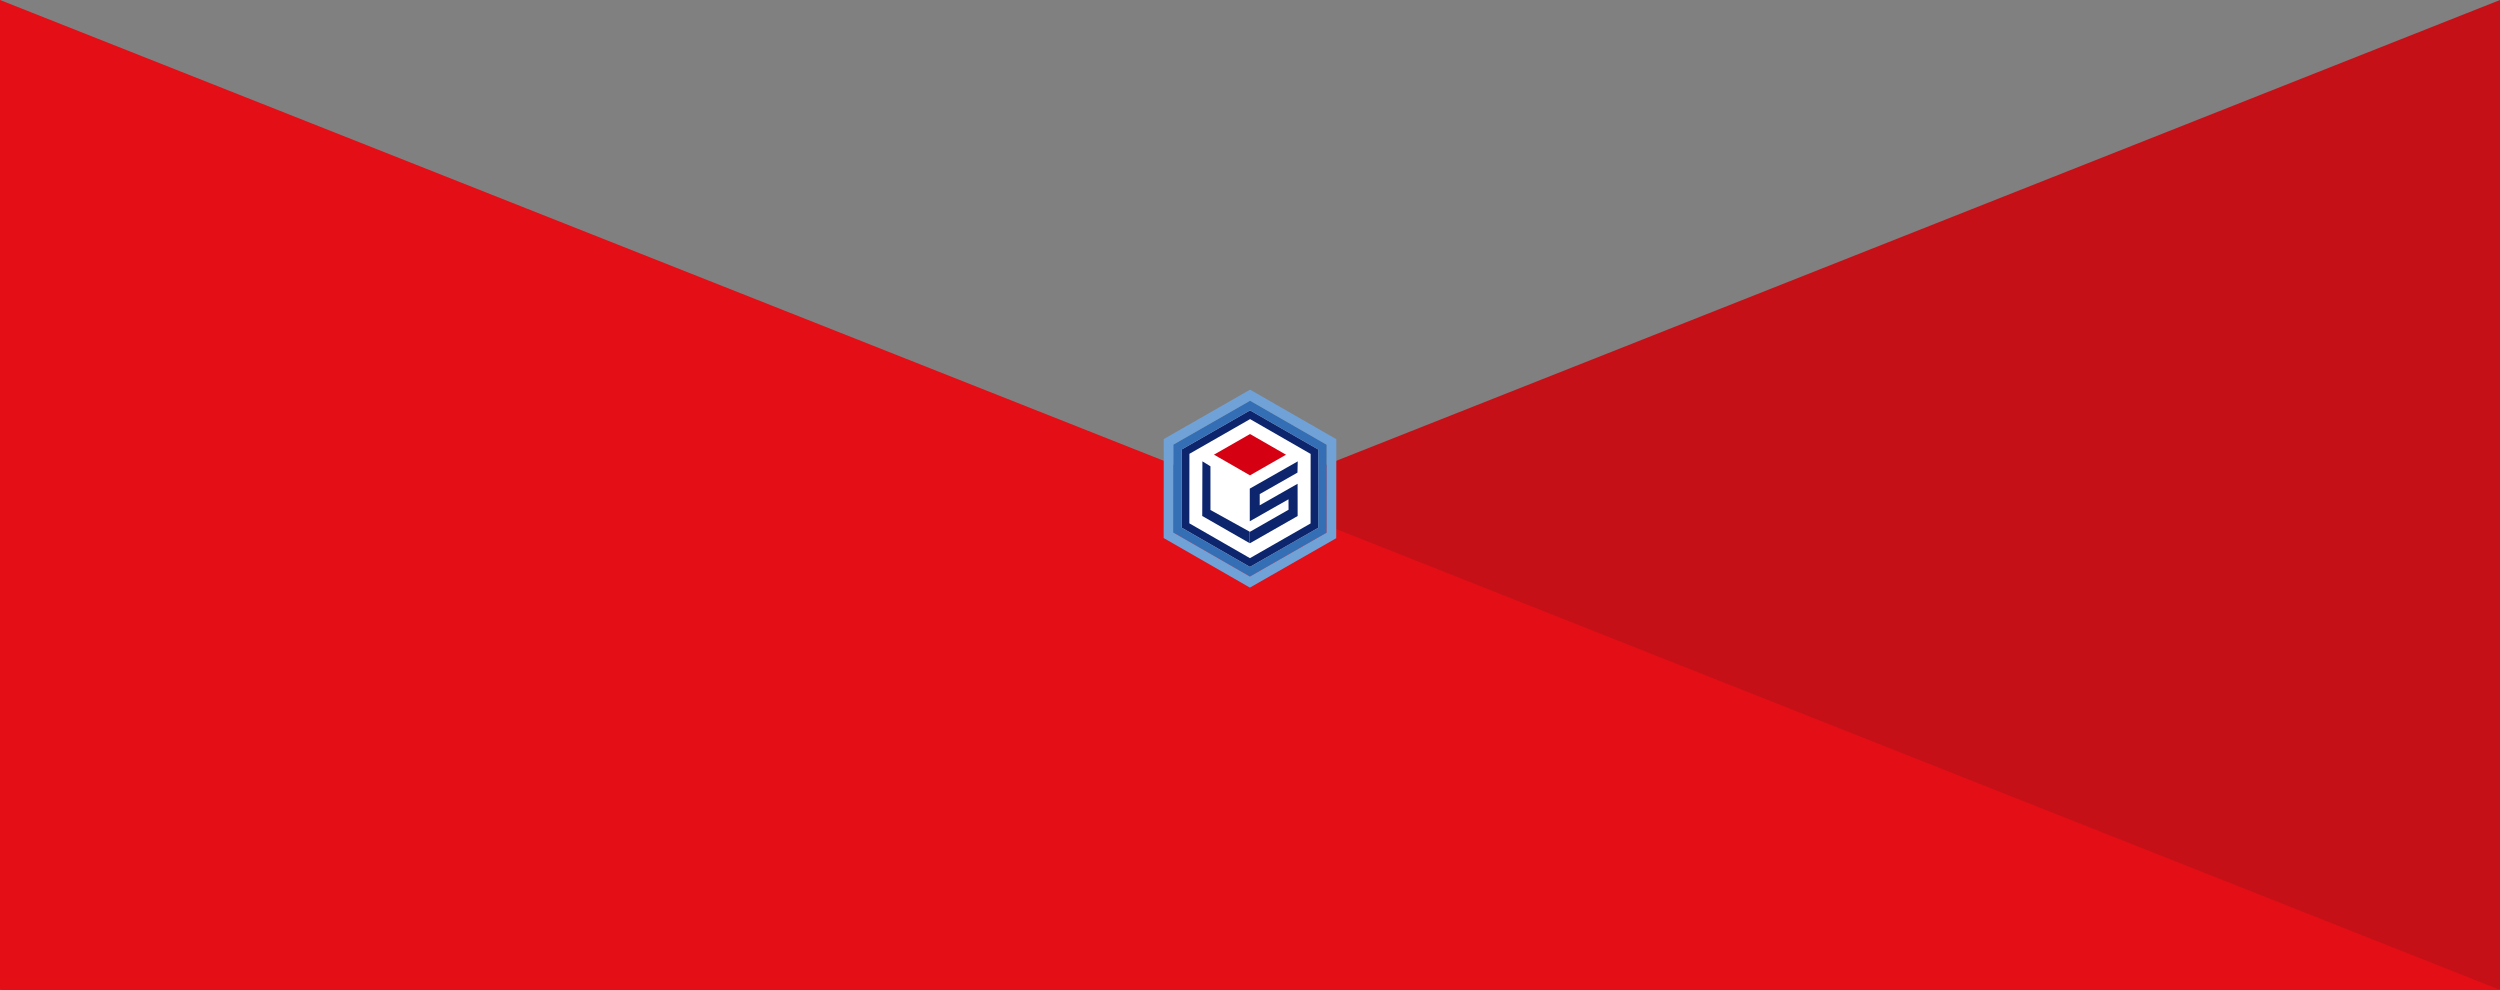 <svg xmlns="http://www.w3.org/2000/svg" width="1980.012" height="784" viewBox="0 0 1980.012 784">
  <rect x="0" y="0" width="1980.012" height="784" fill="#808080" stroke="none"/>
  <g id="Raggruppa_1416" data-name="Raggruppa 1416" transform="translate(30 -5434.028)">
    <path id="Tracciato_1065" data-name="Tracciato 1065" d="M784,1980.01V0H0Z" transform="translate(1950.012 5434.028) rotate(90)" fill="#c61017"/>
    <path id="Tracciato_1066" data-name="Tracciato 1066" d="M784-1340.01V640H0Z" transform="translate(610 5434.028) rotate(90)" fill="#e30e16"/>
    <g id="logo_LAS" data-name="logo LAS" transform="translate(-25.261 2517.782)">
      <g id="Raggruppa_1066" data-name="Raggruppa 1066" transform="translate(-43.398 316)">
        <path id="Tracciato_766" data-name="Tracciato 766" d="M374.832,490.492l54.355-31.237L485.9,490.492v63.646L430.369,590.45l-55.538-35.142Z" transform="translate(598.704 2464.375)" fill="#fff"/>
        <path id="Tracciato_767" data-name="Tracciato 767" d="M433.193,456.641,372.453,491.4l-.062,69.628,60.675,34.87,60.742-34.76.062-69.63Zm-25.242,22.083,25.232-14.442L487.2,495.324h0l-.03,30.991-.03,31-21.077,12.061-32.995,18.889-39.506-22.706-14.513-8.336h0l.06-61.991Z" transform="translate(595.529 2460.976)" fill="#346fb6"/>
        <path id="Tracciato_768" data-name="Tracciato 768" d="M429.417,459.963,404.182,474.4l-28.835,16.5-.06,61.992,14.511,8.34,39.5,22.709,33-18.889,21.077-12.065.03-30.991.029-31Zm-.1,117.053-47.982-27.577.048-55.064,48.033-27.492L477.4,494.46l-.051,55.062Z" transform="translate(599.296 2465.297)" fill="#0c256d"/>
        <path id="Tracciato_769" data-name="Tracciato 769" d="M437.517,452.835l-68.374,39.133-.074,78.389,68.309,39.251,68.374-39.133.076-78.389ZM376.711,565.981h0l.06-69.628,60.742-34.762,60.675,34.87-.062,69.63-60.742,34.76Z" transform="translate(591.209 2456.025)" fill="#70a2d8"/>
        <path id="Tracciato_770" data-name="Tracciato 770" d="M382.485,477.511l-.131,43.282,37.638,21.581v-9.093L388.868,516.05l-.018-34.612Z" transform="translate(608.489 2488.122)" fill="#0c256d"/>
        <path id="Tracciato_771" data-name="Tracciato 771" d="M414.935,468.11l-28.543,16.333L414.9,500.824l28.543-16.331Z" transform="translate(613.741 2475.894)" fill="#d50011"/>
        <path id="Tracciato_772" data-name="Tracciato 772" d="M436.7,477.516l-37.986,21.6V524.97l30.674-17.417.053,8.271L398.832,533.31l.012,9.06,37.785-21.556-.037-25.547-30.02,17.067.021-8.888,29.894-17.012Z" transform="translate(629.767 2488.129)" fill="#0c256d"/>
      </g>
    </g>
  </g>
</svg>
